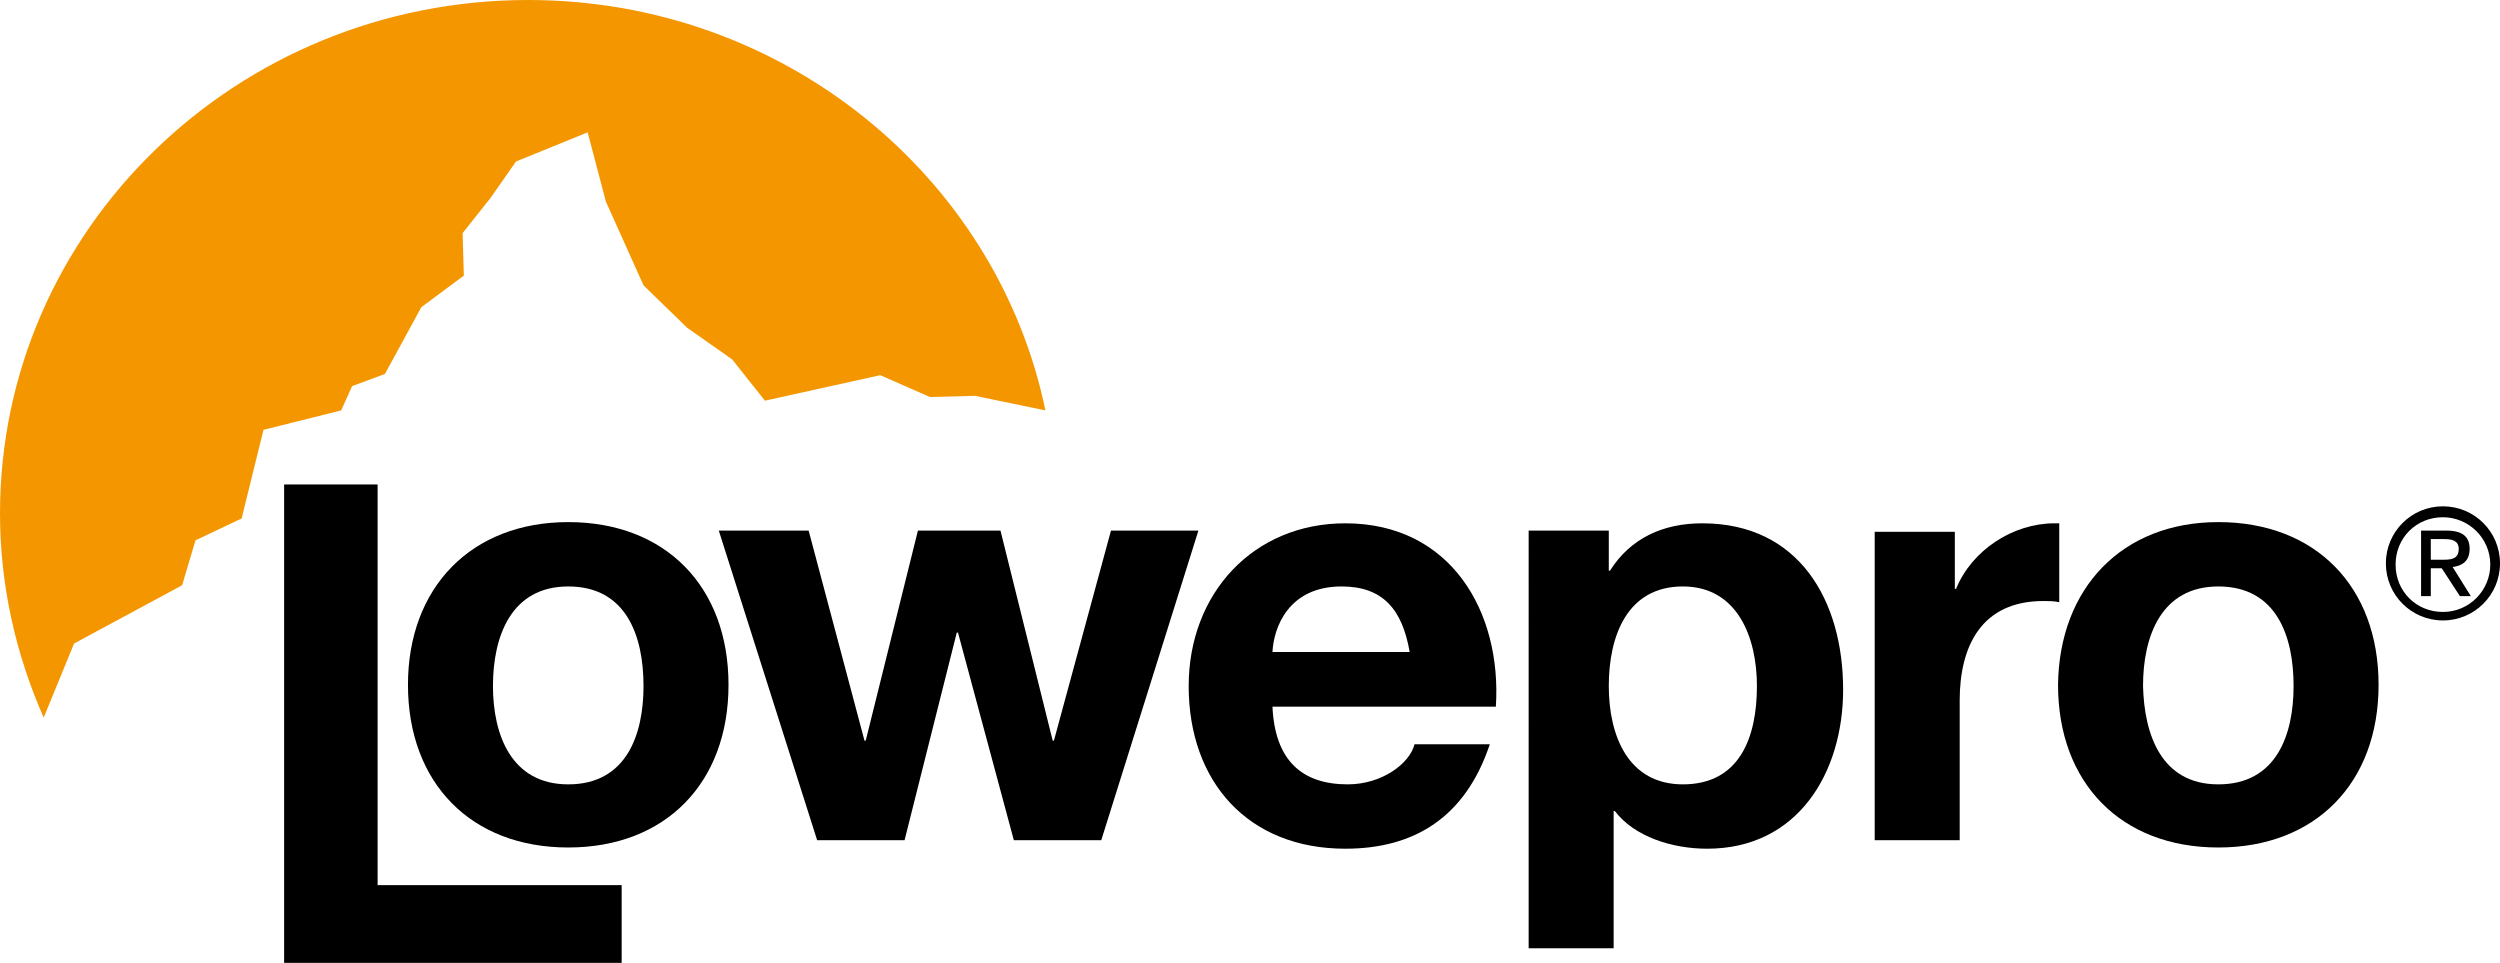 <?xml version="1.0" encoding="utf-8"?>
<!-- Generator: Adobe Illustrator 22.0.1, SVG Export Plug-In . SVG Version: 6.00 Build 0)  -->
<svg version="1.1" xmlns="http://www.w3.org/2000/svg" xmlns:xlink="http://www.w3.org/1999/xlink" x="0px" y="0px"
	 viewBox="0 0 205.9 79.3" style="enable-background:new 0 0 205.9 79.3;" xml:space="preserve">
<style type="text/css">
	.st0{fill:#F49600;}
</style>
<g id="bkgd">
</g>
<g id="art">
	<path d="M46.8,64.6c4.8,0,6.2-4.1,6.2-8.1c0-4.1-1.4-8.2-6.2-8.2c-4.7,0-6.2,4.1-6.2,8.2C40.6,60.5,42.1,64.6,46.8,64.6 M46.8,43
		c8,0,13.2,5.3,13.2,13.4c0,8.1-5.2,13.4-13.2,13.4c-8,0-13.2-5.3-13.2-13.4C33.6,48.4,38.8,43,46.8,43"/>
	<polygon points="90.7,69.2 83.5,69.2 78.9,52.1 78.8,52.1 74.5,69.2 67.3,69.2 59.2,43.7 66.6,43.7 71.2,61 71.3,61 75.6,43.7 
		82.4,43.7 86.7,61 86.8,61 91.5,43.7 98.7,43.7 	"/>
	<path d="M116.1,53.7c-0.6-3.5-2.2-5.4-5.6-5.4c-4.4,0-5.6,3.4-5.7,5.4H116.1z M104.8,58.2c0.2,4.4,2.4,6.4,6.2,6.4
		c2.8,0,5.1-1.7,5.5-3.3h6.2c-2,6-6.2,8.6-11.9,8.6c-8,0-12.9-5.5-12.9-13.4c0-7.6,5.3-13.4,12.9-13.4c8.7,0,12.9,7.3,12.4,15.1
		H104.8z"/>
	<path d="M182.7,64.6c4.8,0,6.2-4.1,6.2-8.1c0-4.1-1.4-8.2-6.2-8.2c-4.7,0-6.2,4.1-6.2,8.2C176.6,60.5,178,64.6,182.7,64.6
		 M182.7,43c8,0,13.2,5.3,13.2,13.4c0,8.1-5.2,13.4-13.2,13.4c-8,0-13.2-5.3-13.2-13.4C169.6,48.4,174.8,43,182.7,43"/>
	<polygon points="23.4,39.9 31.1,39.9 31.1,72.9 51.2,72.9 51.2,79.3 23.4,79.3 	"/>
	<path class="st0" d="M3.6,59.1C1.3,53.9,0,48.2,0,42.3C0,18.9,19.5,0,43.5,0c21,0,38.6,14.5,42.6,33.8l-5.8-1.2l-3.7,0.1l-4.1-1.8
		L63,33l-2.7-3.4L56.6,27L53,23.5l-3.1-6.9l-1.5-5.7l-5.9,2.4l-2.1,3l-2.3,2.9l0.1,3.5l-3.5,2.6l-3,5.5l-2.7,1l-0.9,2l-6.4,1.6
		l-1.8,7.3l-3.8,1.8L15,48.2L6.1,53L3.6,59.1z"/>
	<path d="M199.4,43.7h2.1c1.3,0,1.9,0.5,1.9,1.5c0,1-0.6,1.4-1.4,1.5l1.5,2.4h-0.9l-1.5-2.3h-0.9v2.3h-0.8V43.7z M200.2,46.1h0.9
		c0.7,0,1.4,0,1.4-0.9c0-0.7-0.6-0.8-1.2-0.8h-1.1V46.1z M201.2,41.7c-2.6,0-4.7,2.1-4.7,4.7c0,2.6,2.1,4.7,4.7,4.7
		c2.6,0,4.7-2.1,4.7-4.7C205.9,43.8,203.8,41.7,201.2,41.7z M205.1,46.5c0,2.1-1.7,3.9-3.9,3.9c-2.2,0-3.9-1.7-3.9-3.9
		c0-2.2,1.7-3.9,3.9-3.9C203.3,42.6,205.1,44.3,205.1,46.5z"/>
	<path d="M144.7,56.5c0-4-1.6-8.2-6.1-8.2c-4.6,0-6.1,4.1-6.1,8.2c0,4.1,1.6,8.1,6.1,8.1C143.3,64.6,144.7,60.7,144.7,56.5
		 M125.8,43.7h6.7V47h0.1c1.7-2.7,4.4-3.9,7.6-3.9c8,0,11.6,6.4,11.6,13.7c0,6.8-3.7,13.1-11.2,13.1c-2.9,0-6-1-7.6-3.1h-0.1v11.3
		h-7V43.7z"/>
	<path d="M169.6,43.1c-0.1,0-0.2,0-0.4,0c-3.4,0-6.8,2.2-8.1,5.4H161v-4.7h-6.6v25.4h7V57.7c0-4.5,1.8-8.2,6.9-8.2
		c0.4,0,0.9,0,1.3,0.1V43.1z"/>
</g>
<g id="labels">
</g>
<g id="Layer_3">
</g>
<g id="Layer_1">
</g>
</svg>
